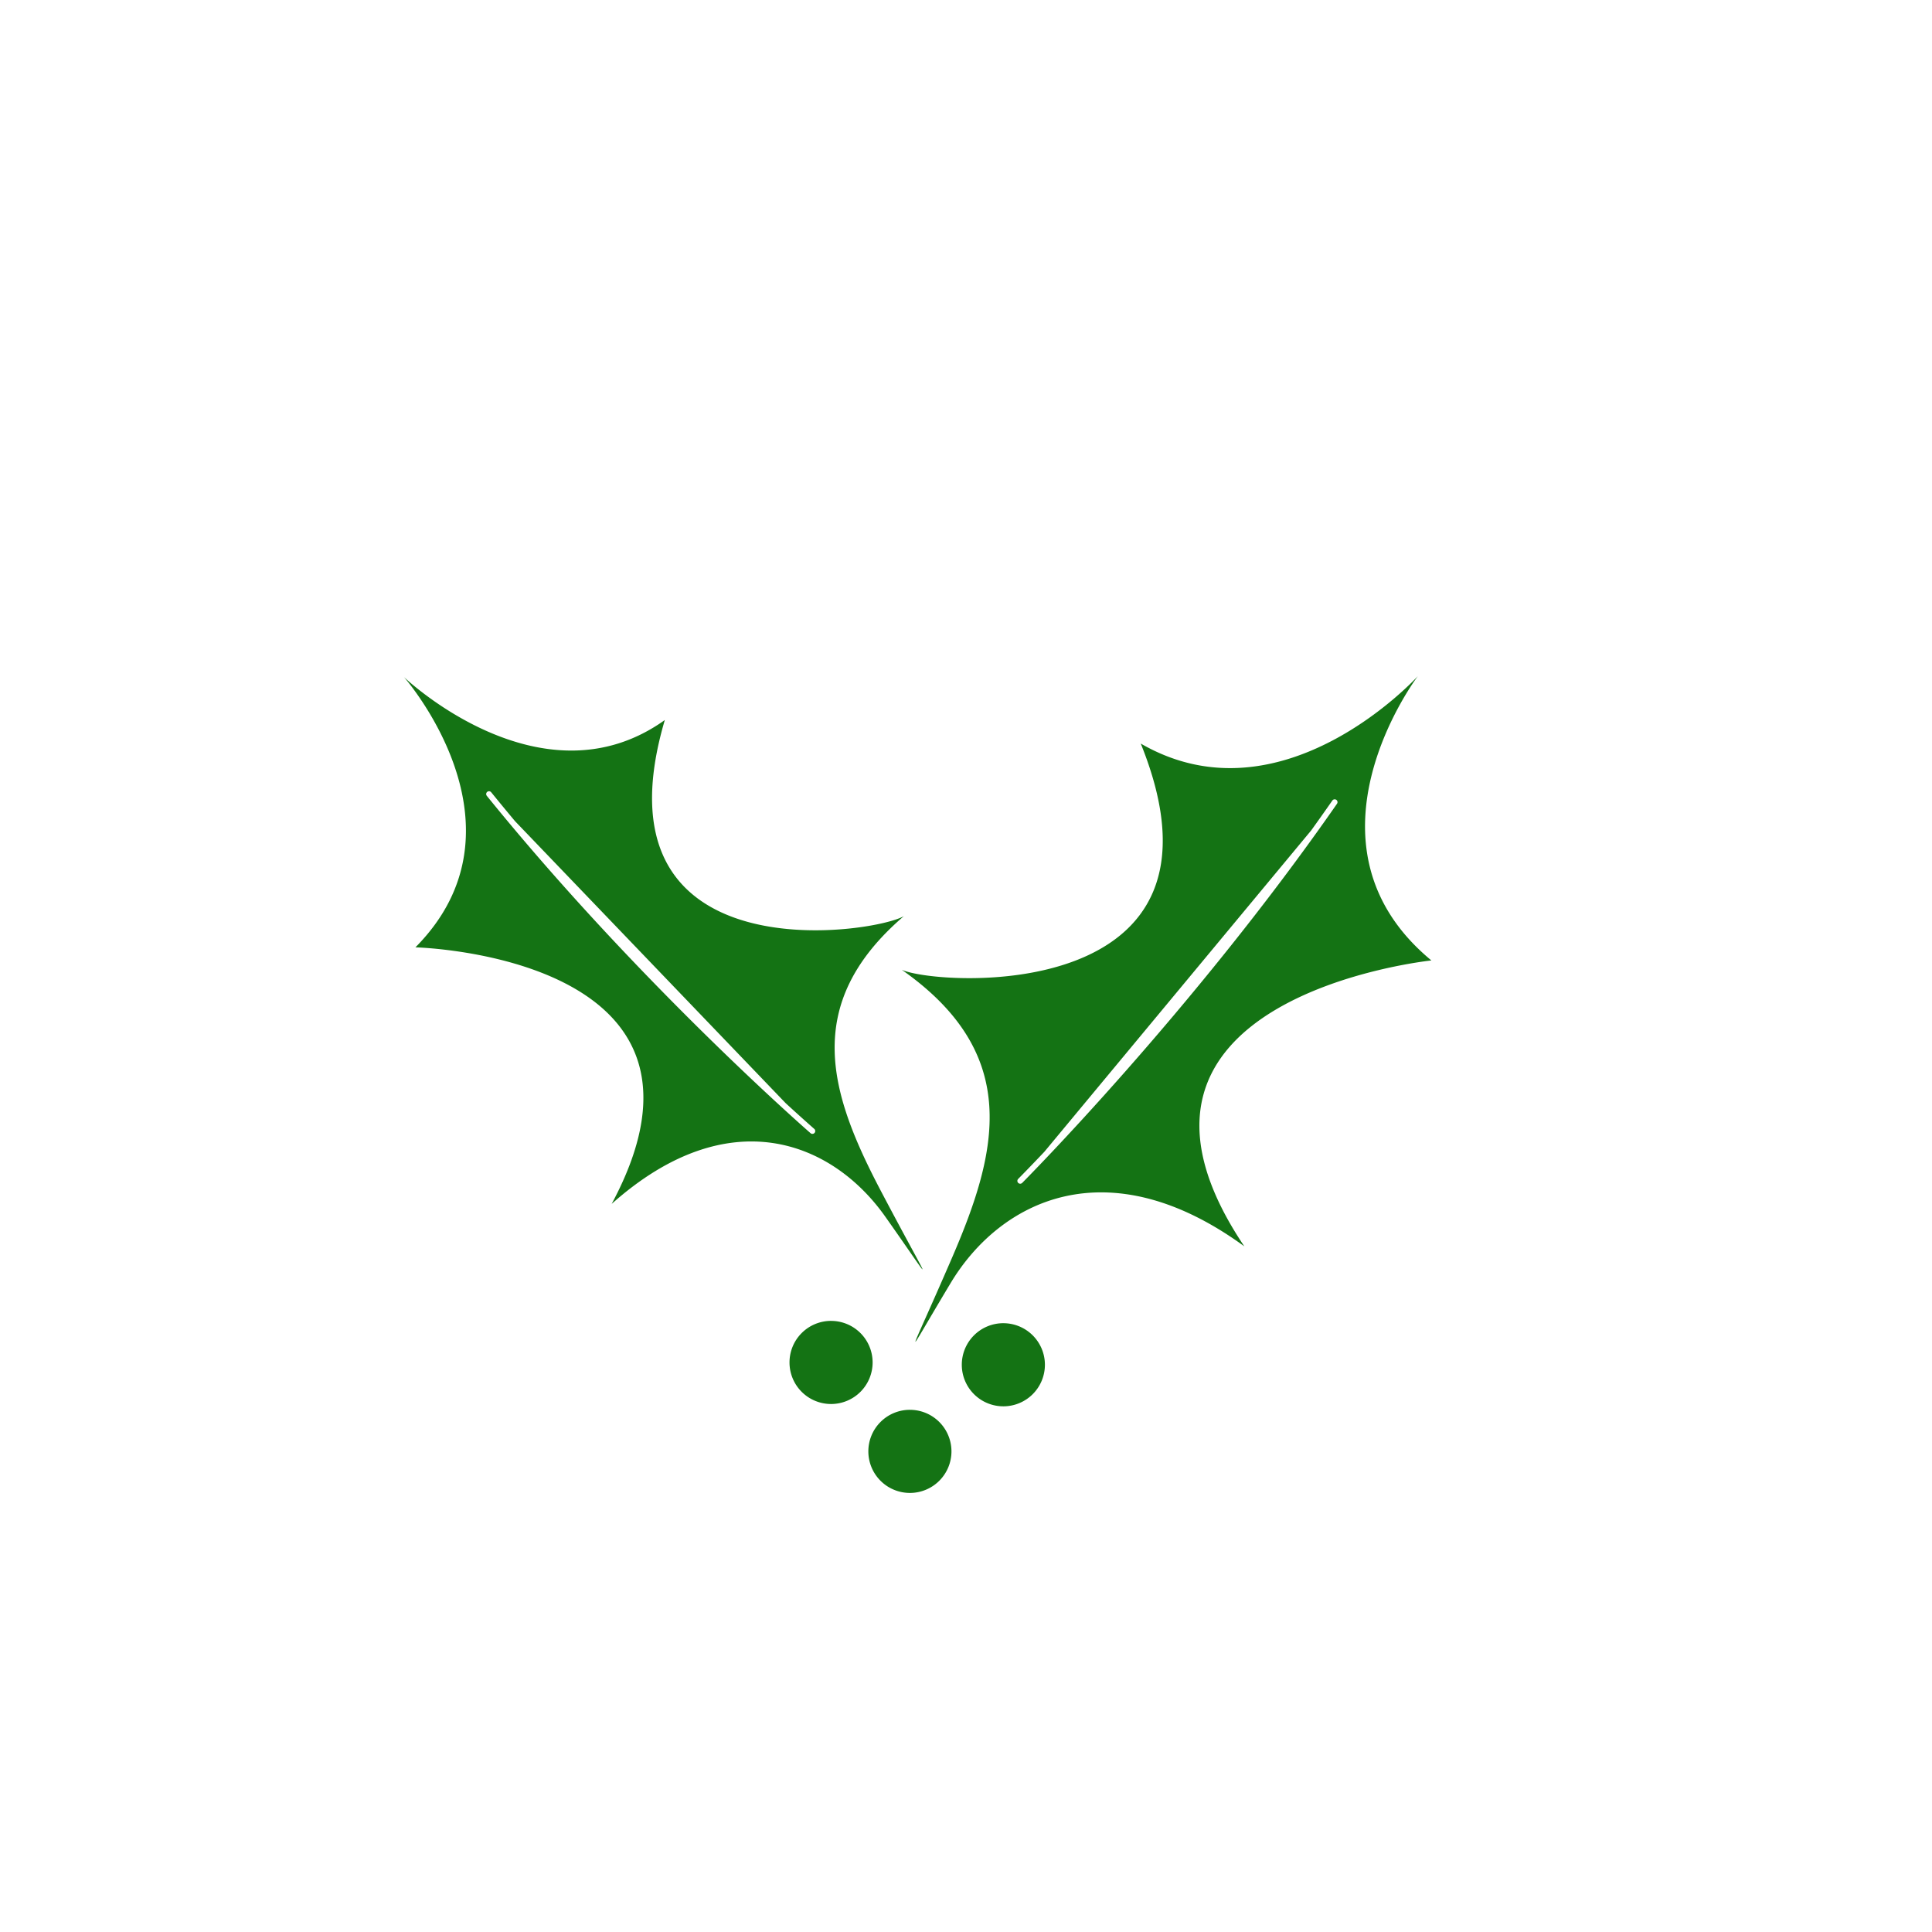 <svg xmlns="http://www.w3.org/2000/svg" width="440" height="440" viewBox="0 0 440 440">
  <defs>
    <style>
      .cls-1 {
        fill: #147314;
        fill-rule: evenodd;
      }
    </style>
  </defs>
  <path id="Holly_1" data-name="Holly 1" class="cls-1" d="M325.985,218.734s-80.725,8.409-42.6,65.11c-31.115-22.674-55.575-10.469-66.9,8.393s-10.1,18.359.344-5.819,15.956-46.324-11.456-65.555c8.195,3.724,78.55,8.1,54.424-51.523C292.042,188,322.9,153.991,322.9,153.991S293.9,192.2,325.985,218.734Zm-21.652-36.578a0.644,0.644,0,0,0-.9.161q-2.4,3.445-4.826,6.818l-60.764,73.181c-3.692,3.894-5.881,6.1-5.971,6.186a0.645,0.645,0,0,0,.911.912c0.384-.384,38.73-38.928,71.708-86.361A0.645,0.645,0,0,0,304.333,182.156ZM200.8,271.585c11.643,22.1,12.821,22.489.805,5.484s-35.56-26.711-62.3-2.891c30.334-56.566-44.694-58.427-44.694-58.427,27.315-27.548-2.592-61.535-2.592-61.535s31.262,29.866,59.389,9.763c-17.2,58.279,47.2,48.813,54.434,44.669C182.216,228.929,189.153,249.483,200.8,271.585ZM185.443,257.1c-0.094-.082-2.48-2.163-6.515-5.862l-61.636-64.224q-2.722-3.252-5.422-6.577a0.644,0.644,0,1,0-1,.812c34.561,42.68,73.343,76.488,73.73,76.825A0.644,0.644,0,0,0,185.443,257.1Zm3.78,43.725a9.464,9.464,0,1,1-9.418,9.5A9.462,9.462,0,0,1,189.223,300.822Zm17.955,20.253a9.464,9.464,0,1,1-9.417,9.5A9.459,9.459,0,0,1,207.178,321.075Zm21.282-19.726a9.464,9.464,0,1,1-9.417,9.5A9.461,9.461,0,0,1,228.46,301.349Z"/>
</svg>
